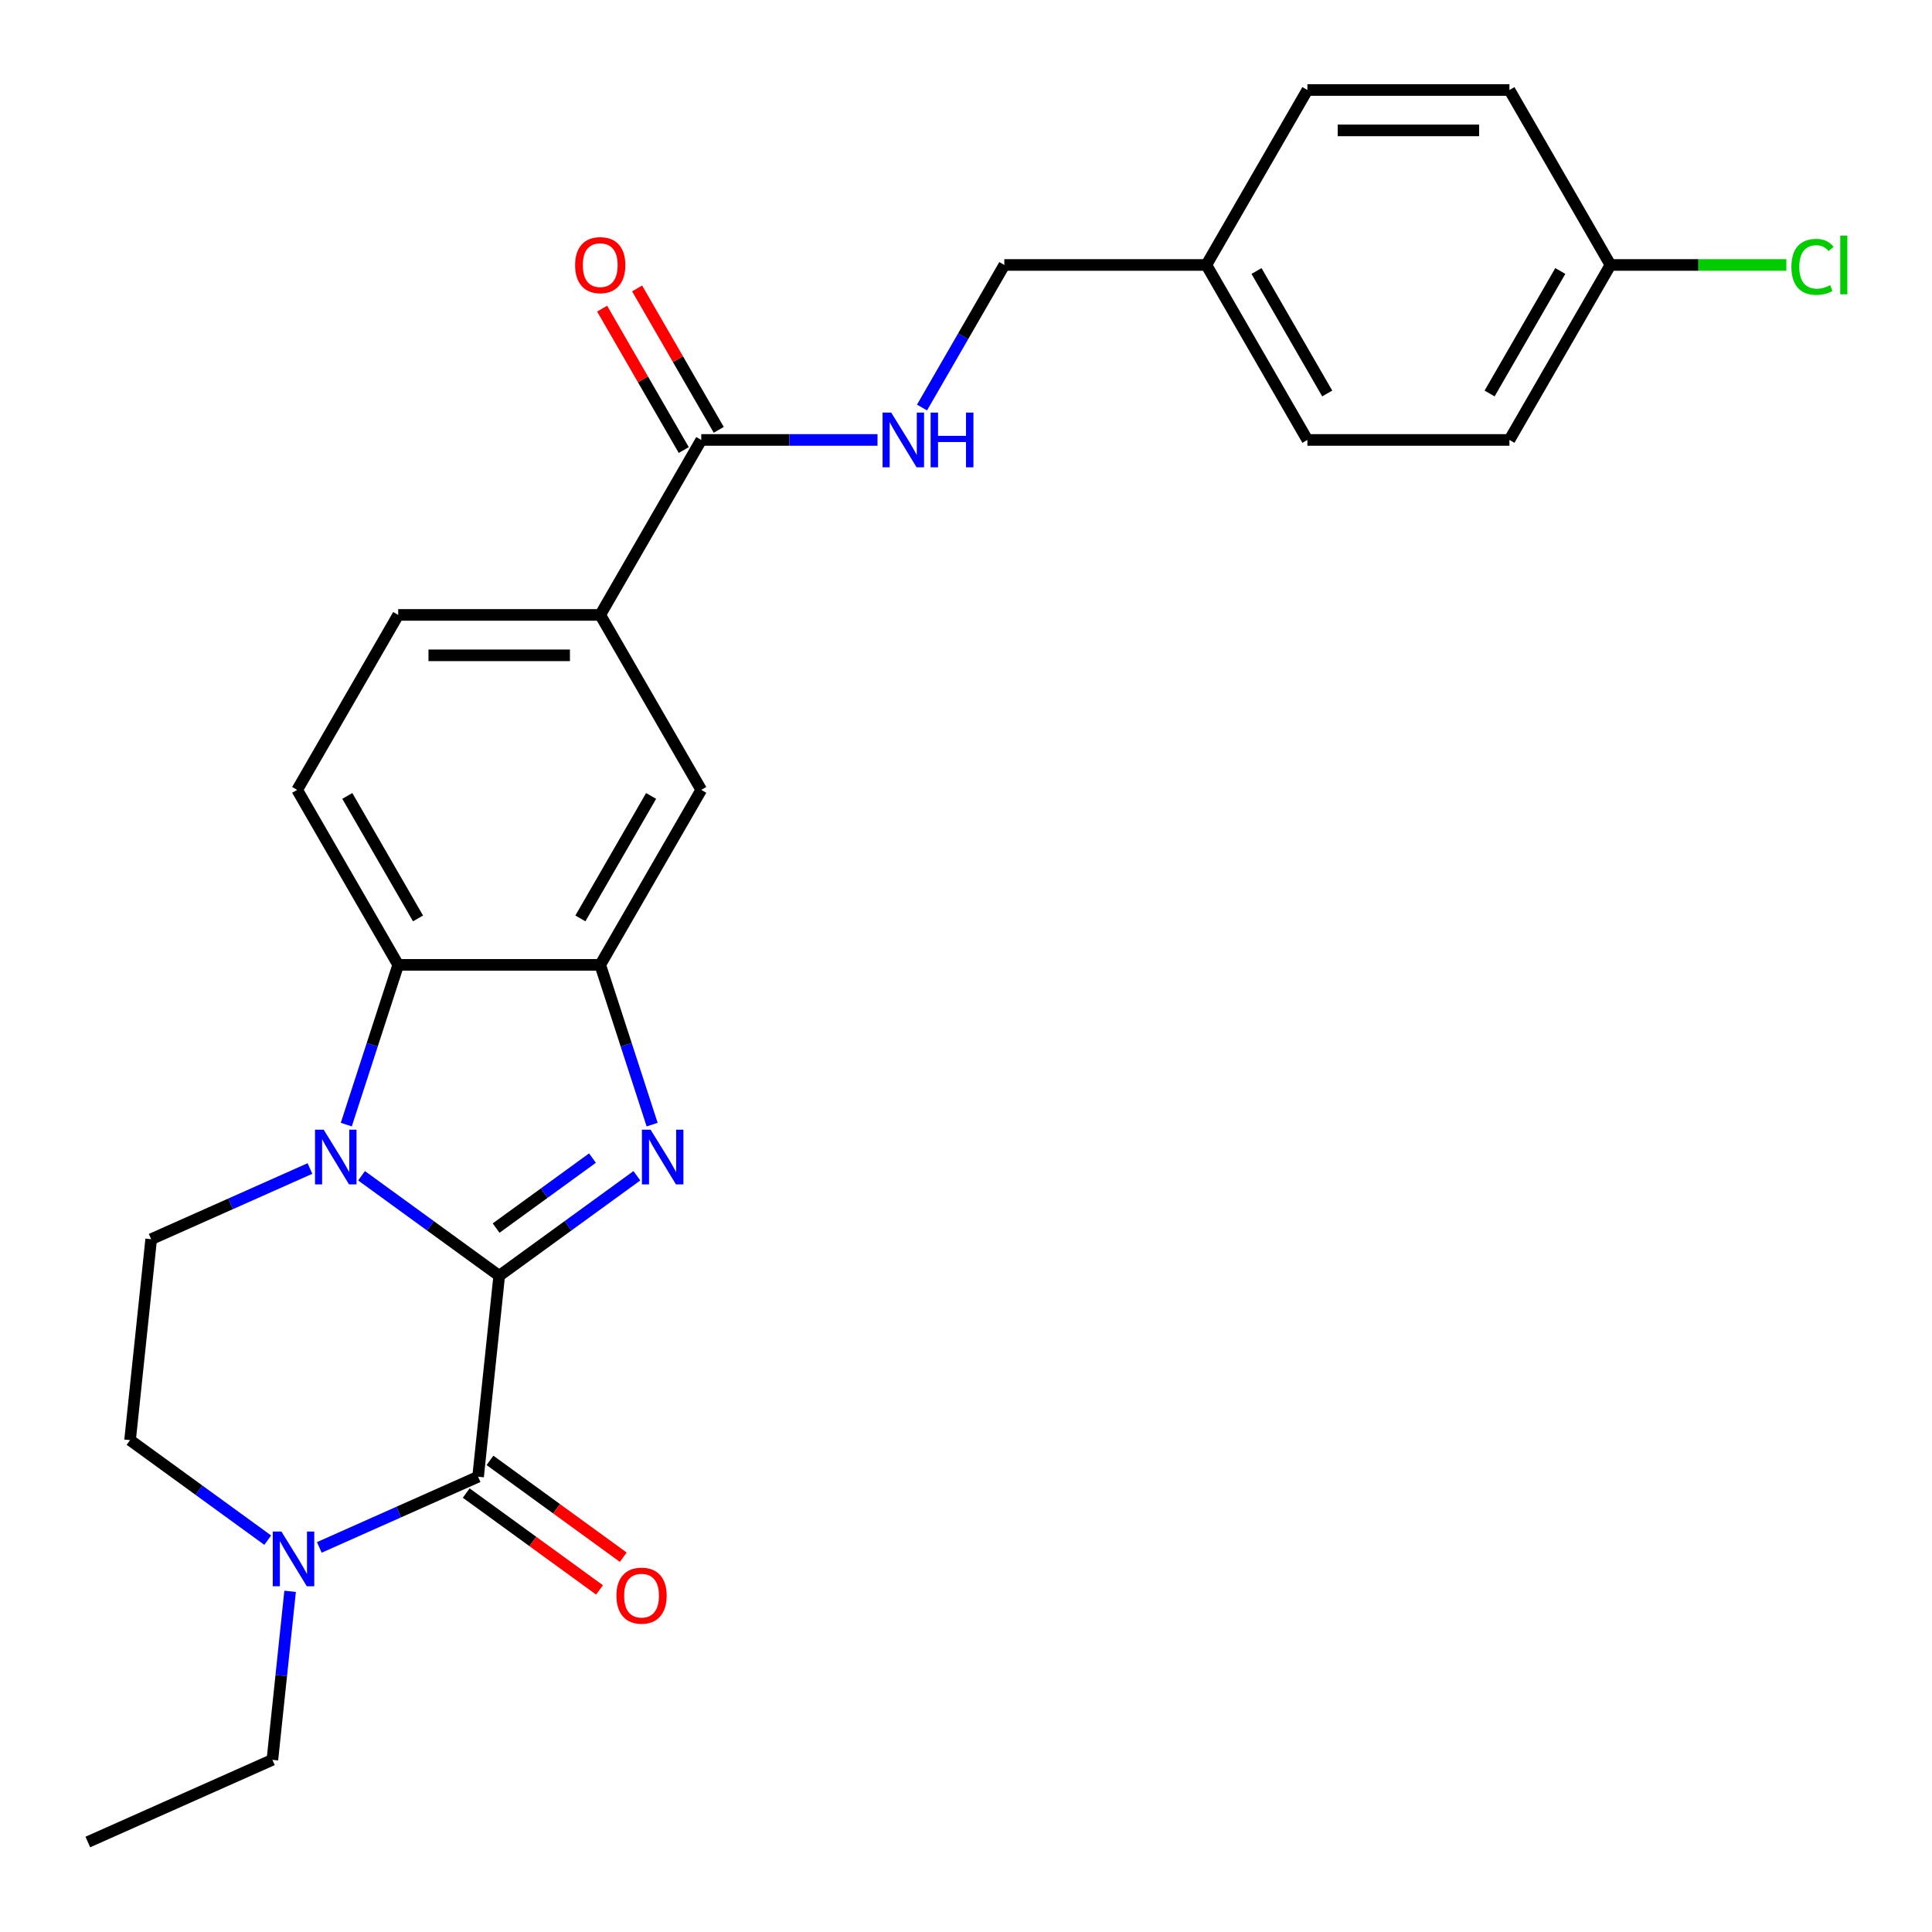 <?xml version='1.0' encoding='iso-8859-1'?>
<svg version='1.1' baseProfile='full'
              xmlns='http://www.w3.org/2000/svg'
                      xmlns:rdkit='http://www.rdkit.org/xml'
                      xmlns:xlink='http://www.w3.org/1999/xlink'
                  xml:space='preserve'
width='1000px' height='1000px' viewBox='0 0 1000 1000'>
<!-- END OF HEADER -->
<rect style='opacity:1.0;fill:#FFFFFF;stroke:none' width='1000' height='1000' x='0' y='0'> </rect>
<path class='bond-0' d='M 258.39,660.341 L 222.765,634.458' style='fill:none;fill-rule:evenodd;stroke:#000000;stroke-width:6px;stroke-linecap:butt;stroke-linejoin:miter;stroke-opacity:1' />
<path class='bond-0' d='M 222.765,634.458 L 187.14,608.575' style='fill:none;fill-rule:evenodd;stroke:#0000FF;stroke-width:6px;stroke-linecap:butt;stroke-linejoin:miter;stroke-opacity:1' />
<path class='bond-1' d='M 258.39,660.341 L 294.016,634.458' style='fill:none;fill-rule:evenodd;stroke:#000000;stroke-width:6px;stroke-linecap:butt;stroke-linejoin:miter;stroke-opacity:1' />
<path class='bond-1' d='M 294.016,634.458 L 329.641,608.575' style='fill:none;fill-rule:evenodd;stroke:#0000FF;stroke-width:6px;stroke-linecap:butt;stroke-linejoin:miter;stroke-opacity:1' />
<path class='bond-1' d='M 256.784,635.655 L 281.722,617.537' style='fill:none;fill-rule:evenodd;stroke:#000000;stroke-width:6px;stroke-linecap:butt;stroke-linejoin:miter;stroke-opacity:1' />
<path class='bond-1' d='M 281.722,617.537 L 306.66,599.419' style='fill:none;fill-rule:evenodd;stroke:#0000FF;stroke-width:6px;stroke-linecap:butt;stroke-linejoin:miter;stroke-opacity:1' />
<path class='bond-2' d='M 258.39,660.341 L 247.459,764.346' style='fill:none;fill-rule:evenodd;stroke:#000000;stroke-width:6px;stroke-linecap:butt;stroke-linejoin:miter;stroke-opacity:1' />
<path class='bond-4' d='M 179.236,582.098 L 192.669,540.755' style='fill:none;fill-rule:evenodd;stroke:#0000FF;stroke-width:6px;stroke-linecap:butt;stroke-linejoin:miter;stroke-opacity:1' />
<path class='bond-4' d='M 192.669,540.755 L 206.102,499.413' style='fill:none;fill-rule:evenodd;stroke:#000000;stroke-width:6px;stroke-linecap:butt;stroke-linejoin:miter;stroke-opacity:1' />
<path class='bond-7' d='M 160.431,604.818 L 119.34,623.113' style='fill:none;fill-rule:evenodd;stroke:#0000FF;stroke-width:6px;stroke-linecap:butt;stroke-linejoin:miter;stroke-opacity:1' />
<path class='bond-7' d='M 119.34,623.113 L 78.249,641.408' style='fill:none;fill-rule:evenodd;stroke:#000000;stroke-width:6px;stroke-linecap:butt;stroke-linejoin:miter;stroke-opacity:1' />
<path class='bond-3' d='M 337.545,582.098 L 324.112,540.755' style='fill:none;fill-rule:evenodd;stroke:#0000FF;stroke-width:6px;stroke-linecap:butt;stroke-linejoin:miter;stroke-opacity:1' />
<path class='bond-3' d='M 324.112,540.755 L 310.679,499.413' style='fill:none;fill-rule:evenodd;stroke:#000000;stroke-width:6px;stroke-linecap:butt;stroke-linejoin:miter;stroke-opacity:1' />
<path class='bond-5' d='M 247.459,764.346 L 206.368,782.641' style='fill:none;fill-rule:evenodd;stroke:#000000;stroke-width:6px;stroke-linecap:butt;stroke-linejoin:miter;stroke-opacity:1' />
<path class='bond-5' d='M 206.368,782.641 L 165.277,800.936' style='fill:none;fill-rule:evenodd;stroke:#0000FF;stroke-width:6px;stroke-linecap:butt;stroke-linejoin:miter;stroke-opacity:1' />
<path class='bond-12' d='M 241.312,772.807 L 275.808,797.869' style='fill:none;fill-rule:evenodd;stroke:#000000;stroke-width:6px;stroke-linecap:butt;stroke-linejoin:miter;stroke-opacity:1' />
<path class='bond-12' d='M 275.808,797.869 L 310.303,822.932' style='fill:none;fill-rule:evenodd;stroke:#FF0000;stroke-width:6px;stroke-linecap:butt;stroke-linejoin:miter;stroke-opacity:1' />
<path class='bond-12' d='M 253.606,755.886 L 288.101,780.948' style='fill:none;fill-rule:evenodd;stroke:#000000;stroke-width:6px;stroke-linecap:butt;stroke-linejoin:miter;stroke-opacity:1' />
<path class='bond-12' d='M 288.101,780.948 L 322.597,806.011' style='fill:none;fill-rule:evenodd;stroke:#FF0000;stroke-width:6px;stroke-linecap:butt;stroke-linejoin:miter;stroke-opacity:1' />
<path class='bond-8' d='M 310.679,499.413 L 362.968,408.846' style='fill:none;fill-rule:evenodd;stroke:#000000;stroke-width:6px;stroke-linecap:butt;stroke-linejoin:miter;stroke-opacity:1' />
<path class='bond-8' d='M 300.409,475.37 L 337.011,411.973' style='fill:none;fill-rule:evenodd;stroke:#000000;stroke-width:6px;stroke-linecap:butt;stroke-linejoin:miter;stroke-opacity:1' />
<path class='bond-26' d='M 310.679,499.413 L 206.102,499.413' style='fill:none;fill-rule:evenodd;stroke:#000000;stroke-width:6px;stroke-linecap:butt;stroke-linejoin:miter;stroke-opacity:1' />
<path class='bond-10' d='M 206.102,499.413 L 153.813,408.846' style='fill:none;fill-rule:evenodd;stroke:#000000;stroke-width:6px;stroke-linecap:butt;stroke-linejoin:miter;stroke-opacity:1' />
<path class='bond-10' d='M 216.372,475.37 L 179.769,411.973' style='fill:none;fill-rule:evenodd;stroke:#000000;stroke-width:6px;stroke-linecap:butt;stroke-linejoin:miter;stroke-opacity:1' />
<path class='bond-13' d='M 138.568,797.179 L 102.943,771.296' style='fill:none;fill-rule:evenodd;stroke:#0000FF;stroke-width:6px;stroke-linecap:butt;stroke-linejoin:miter;stroke-opacity:1' />
<path class='bond-13' d='M 102.943,771.296 L 67.317,745.413' style='fill:none;fill-rule:evenodd;stroke:#000000;stroke-width:6px;stroke-linecap:butt;stroke-linejoin:miter;stroke-opacity:1' />
<path class='bond-20' d='M 150.159,823.656 L 145.575,867.272' style='fill:none;fill-rule:evenodd;stroke:#0000FF;stroke-width:6px;stroke-linecap:butt;stroke-linejoin:miter;stroke-opacity:1' />
<path class='bond-20' d='M 145.575,867.272 L 140.991,910.887' style='fill:none;fill-rule:evenodd;stroke:#000000;stroke-width:6px;stroke-linecap:butt;stroke-linejoin:miter;stroke-opacity:1' />
<path class='bond-6' d='M 362.968,227.712 L 310.679,318.279' style='fill:none;fill-rule:evenodd;stroke:#000000;stroke-width:6px;stroke-linecap:butt;stroke-linejoin:miter;stroke-opacity:1' />
<path class='bond-11' d='M 362.968,227.712 L 408.58,227.712' style='fill:none;fill-rule:evenodd;stroke:#000000;stroke-width:6px;stroke-linecap:butt;stroke-linejoin:miter;stroke-opacity:1' />
<path class='bond-11' d='M 408.58,227.712 L 454.192,227.712' style='fill:none;fill-rule:evenodd;stroke:#0000FF;stroke-width:6px;stroke-linecap:butt;stroke-linejoin:miter;stroke-opacity:1' />
<path class='bond-15' d='M 372.025,222.483 L 350.896,185.886' style='fill:none;fill-rule:evenodd;stroke:#000000;stroke-width:6px;stroke-linecap:butt;stroke-linejoin:miter;stroke-opacity:1' />
<path class='bond-15' d='M 350.896,185.886 L 329.767,149.29' style='fill:none;fill-rule:evenodd;stroke:#FF0000;stroke-width:6px;stroke-linecap:butt;stroke-linejoin:miter;stroke-opacity:1' />
<path class='bond-15' d='M 353.912,232.94 L 332.783,196.344' style='fill:none;fill-rule:evenodd;stroke:#000000;stroke-width:6px;stroke-linecap:butt;stroke-linejoin:miter;stroke-opacity:1' />
<path class='bond-15' d='M 332.783,196.344 L 311.654,159.748' style='fill:none;fill-rule:evenodd;stroke:#FF0000;stroke-width:6px;stroke-linecap:butt;stroke-linejoin:miter;stroke-opacity:1' />
<path class='bond-27' d='M 78.249,641.408 L 67.317,745.413' style='fill:none;fill-rule:evenodd;stroke:#000000;stroke-width:6px;stroke-linecap:butt;stroke-linejoin:miter;stroke-opacity:1' />
<path class='bond-9' d='M 362.968,408.846 L 310.679,318.279' style='fill:none;fill-rule:evenodd;stroke:#000000;stroke-width:6px;stroke-linecap:butt;stroke-linejoin:miter;stroke-opacity:1' />
<path class='bond-28' d='M 310.679,318.279 L 206.102,318.279' style='fill:none;fill-rule:evenodd;stroke:#000000;stroke-width:6px;stroke-linecap:butt;stroke-linejoin:miter;stroke-opacity:1' />
<path class='bond-28' d='M 294.993,339.194 L 221.788,339.194' style='fill:none;fill-rule:evenodd;stroke:#000000;stroke-width:6px;stroke-linecap:butt;stroke-linejoin:miter;stroke-opacity:1' />
<path class='bond-14' d='M 153.813,408.846 L 206.102,318.279' style='fill:none;fill-rule:evenodd;stroke:#000000;stroke-width:6px;stroke-linecap:butt;stroke-linejoin:miter;stroke-opacity:1' />
<path class='bond-16' d='M 477.231,210.937 L 498.533,174.041' style='fill:none;fill-rule:evenodd;stroke:#0000FF;stroke-width:6px;stroke-linecap:butt;stroke-linejoin:miter;stroke-opacity:1' />
<path class='bond-16' d='M 498.533,174.041 L 519.835,137.145' style='fill:none;fill-rule:evenodd;stroke:#000000;stroke-width:6px;stroke-linecap:butt;stroke-linejoin:miter;stroke-opacity:1' />
<path class='bond-18' d='M 519.835,137.145 L 624.413,137.145' style='fill:none;fill-rule:evenodd;stroke:#000000;stroke-width:6px;stroke-linecap:butt;stroke-linejoin:miter;stroke-opacity:1' />
<path class='bond-17' d='M 833.568,137.145 L 781.279,227.712' style='fill:none;fill-rule:evenodd;stroke:#000000;stroke-width:6px;stroke-linecap:butt;stroke-linejoin:miter;stroke-opacity:1' />
<path class='bond-17' d='M 807.612,140.272 L 771.009,203.669' style='fill:none;fill-rule:evenodd;stroke:#000000;stroke-width:6px;stroke-linecap:butt;stroke-linejoin:miter;stroke-opacity:1' />
<path class='bond-19' d='M 833.568,137.145 L 879.09,137.145' style='fill:none;fill-rule:evenodd;stroke:#000000;stroke-width:6px;stroke-linecap:butt;stroke-linejoin:miter;stroke-opacity:1' />
<path class='bond-19' d='M 879.09,137.145 L 924.612,137.145' style='fill:none;fill-rule:evenodd;stroke:#00CC00;stroke-width:6px;stroke-linecap:butt;stroke-linejoin:miter;stroke-opacity:1' />
<path class='bond-29' d='M 833.568,137.145 L 781.279,46.578' style='fill:none;fill-rule:evenodd;stroke:#000000;stroke-width:6px;stroke-linecap:butt;stroke-linejoin:miter;stroke-opacity:1' />
<path class='bond-23' d='M 624.413,137.145 L 676.702,46.578' style='fill:none;fill-rule:evenodd;stroke:#000000;stroke-width:6px;stroke-linecap:butt;stroke-linejoin:miter;stroke-opacity:1' />
<path class='bond-24' d='M 624.413,137.145 L 676.702,227.712' style='fill:none;fill-rule:evenodd;stroke:#000000;stroke-width:6px;stroke-linecap:butt;stroke-linejoin:miter;stroke-opacity:1' />
<path class='bond-24' d='M 650.369,140.272 L 686.972,203.669' style='fill:none;fill-rule:evenodd;stroke:#000000;stroke-width:6px;stroke-linecap:butt;stroke-linejoin:miter;stroke-opacity:1' />
<path class='bond-25' d='M 140.991,910.887 L 45.455,953.422' style='fill:none;fill-rule:evenodd;stroke:#000000;stroke-width:6px;stroke-linecap:butt;stroke-linejoin:miter;stroke-opacity:1' />
<path class='bond-21' d='M 781.279,46.578 L 676.702,46.578' style='fill:none;fill-rule:evenodd;stroke:#000000;stroke-width:6px;stroke-linecap:butt;stroke-linejoin:miter;stroke-opacity:1' />
<path class='bond-21' d='M 765.593,67.493 L 692.388,67.493' style='fill:none;fill-rule:evenodd;stroke:#000000;stroke-width:6px;stroke-linecap:butt;stroke-linejoin:miter;stroke-opacity:1' />
<path class='bond-22' d='M 781.279,227.712 L 676.702,227.712' style='fill:none;fill-rule:evenodd;stroke:#000000;stroke-width:6px;stroke-linecap:butt;stroke-linejoin:miter;stroke-opacity:1' />
<path  class='atom-1' d='M 167.525 584.712
L 176.805 599.712
Q 177.725 601.192, 179.205 603.872
Q 180.685 606.552, 180.765 606.712
L 180.765 584.712
L 184.525 584.712
L 184.525 613.032
L 180.645 613.032
L 170.685 596.632
Q 169.525 594.712, 168.285 592.512
Q 167.085 590.312, 166.725 589.632
L 166.725 613.032
L 163.045 613.032
L 163.045 584.712
L 167.525 584.712
' fill='#0000FF'/>
<path  class='atom-2' d='M 336.736 584.712
L 346.016 599.712
Q 346.936 601.192, 348.416 603.872
Q 349.896 606.552, 349.976 606.712
L 349.976 584.712
L 353.736 584.712
L 353.736 613.032
L 349.856 613.032
L 339.896 596.632
Q 338.736 594.712, 337.496 592.512
Q 336.296 590.312, 335.936 589.632
L 335.936 613.032
L 332.256 613.032
L 332.256 584.712
L 336.736 584.712
' fill='#0000FF'/>
<path  class='atom-6' d='M 145.662 792.722
L 154.942 807.722
Q 155.862 809.202, 157.342 811.882
Q 158.822 814.562, 158.902 814.722
L 158.902 792.722
L 162.662 792.722
L 162.662 821.042
L 158.782 821.042
L 148.822 804.642
Q 147.662 802.722, 146.422 800.522
Q 145.222 798.322, 144.862 797.642
L 144.862 821.042
L 141.182 821.042
L 141.182 792.722
L 145.662 792.722
' fill='#0000FF'/>
<path  class='atom-12' d='M 461.286 213.552
L 470.566 228.552
Q 471.486 230.032, 472.966 232.712
Q 474.446 235.392, 474.526 235.552
L 474.526 213.552
L 478.286 213.552
L 478.286 241.872
L 474.406 241.872
L 464.446 225.472
Q 463.286 223.552, 462.046 221.352
Q 460.846 219.152, 460.486 218.472
L 460.486 241.872
L 456.806 241.872
L 456.806 213.552
L 461.286 213.552
' fill='#0000FF'/>
<path  class='atom-12' d='M 481.686 213.552
L 485.526 213.552
L 485.526 225.592
L 500.006 225.592
L 500.006 213.552
L 503.846 213.552
L 503.846 241.872
L 500.006 241.872
L 500.006 228.792
L 485.526 228.792
L 485.526 241.872
L 481.686 241.872
L 481.686 213.552
' fill='#0000FF'/>
<path  class='atom-13' d='M 319.064 825.896
Q 319.064 819.096, 322.424 815.296
Q 325.784 811.496, 332.064 811.496
Q 338.344 811.496, 341.704 815.296
Q 345.064 819.096, 345.064 825.896
Q 345.064 832.776, 341.664 836.696
Q 338.264 840.576, 332.064 840.576
Q 325.824 840.576, 322.424 836.696
Q 319.064 832.816, 319.064 825.896
M 332.064 837.376
Q 336.384 837.376, 338.704 834.496
Q 341.064 831.576, 341.064 825.896
Q 341.064 820.336, 338.704 817.536
Q 336.384 814.696, 332.064 814.696
Q 327.744 814.696, 325.384 817.496
Q 323.064 820.296, 323.064 825.896
Q 323.064 831.616, 325.384 834.496
Q 327.744 837.376, 332.064 837.376
' fill='#FF0000'/>
<path  class='atom-16' d='M 297.679 137.225
Q 297.679 130.425, 301.039 126.625
Q 304.399 122.825, 310.679 122.825
Q 316.959 122.825, 320.319 126.625
Q 323.679 130.425, 323.679 137.225
Q 323.679 144.105, 320.279 148.025
Q 316.879 151.905, 310.679 151.905
Q 304.439 151.905, 301.039 148.025
Q 297.679 144.145, 297.679 137.225
M 310.679 148.705
Q 314.999 148.705, 317.319 145.825
Q 319.679 142.905, 319.679 137.225
Q 319.679 131.665, 317.319 128.865
Q 314.999 126.025, 310.679 126.025
Q 306.359 126.025, 303.999 128.825
Q 301.679 131.625, 301.679 137.225
Q 301.679 142.945, 303.999 145.825
Q 306.359 148.705, 310.679 148.705
' fill='#FF0000'/>
<path  class='atom-20' d='M 927.226 138.125
Q 927.226 131.085, 930.506 127.405
Q 933.826 123.685, 940.106 123.685
Q 945.946 123.685, 949.066 127.805
L 946.426 129.965
Q 944.146 126.965, 940.106 126.965
Q 935.826 126.965, 933.546 129.845
Q 931.306 132.685, 931.306 138.125
Q 931.306 143.725, 933.626 146.605
Q 935.986 149.485, 940.546 149.485
Q 943.666 149.485, 947.306 147.605
L 948.426 150.605
Q 946.946 151.565, 944.706 152.125
Q 942.466 152.685, 939.986 152.685
Q 933.826 152.685, 930.506 148.925
Q 927.226 145.165, 927.226 138.125
' fill='#00CC00'/>
<path  class='atom-20' d='M 952.506 121.965
L 956.186 121.965
L 956.186 152.325
L 952.506 152.325
L 952.506 121.965
' fill='#00CC00'/>
</svg>
